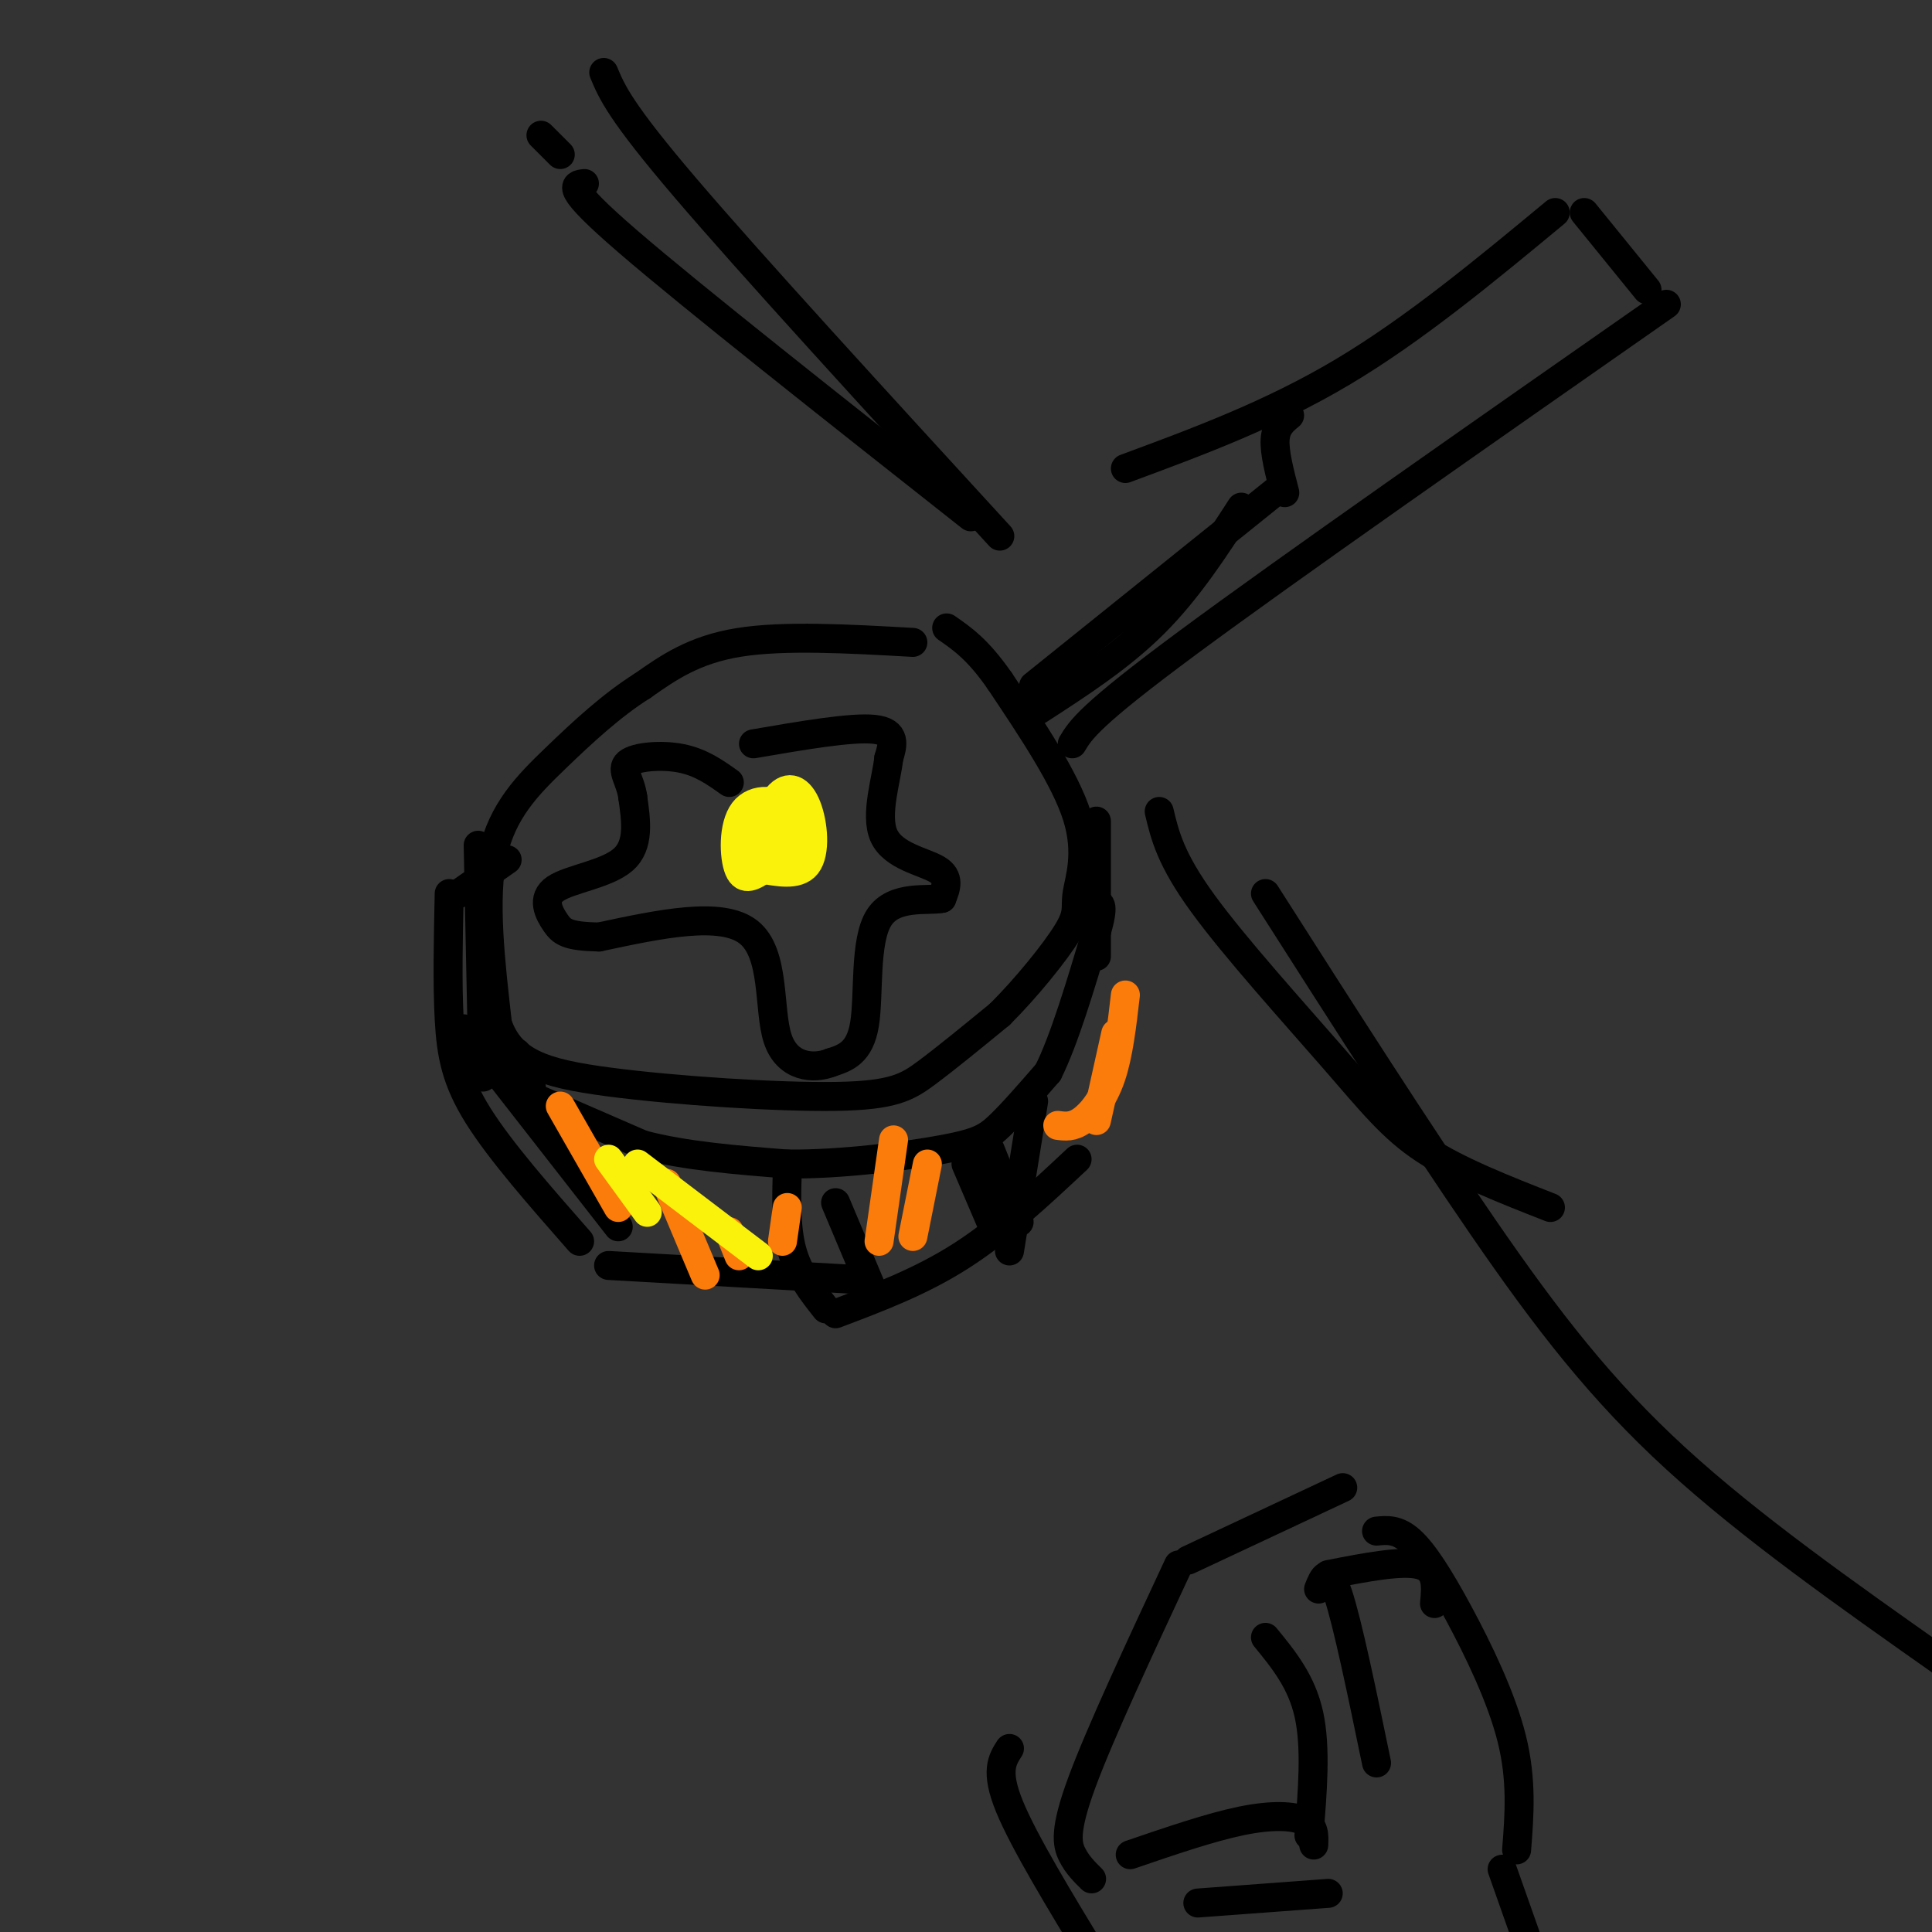 <svg viewBox='0 0 400 400' version='1.1' xmlns='http://www.w3.org/2000/svg' xmlns:xlink='http://www.w3.org/1999/xlink'><rect x="0" y="0" width="400" height="400" fill="#333333" stroke="none"/><g fill='none' stroke='#000000' stroke-width='6' stroke-linecap='round' stroke-linejoin='round'><path d='M189,133c-13.333,-0.750 -26.667,-1.500 -36,0c-9.333,1.500 -14.667,5.250 -20,9'/><path d='M133,142c-6.381,4.012 -12.333,9.542 -18,15c-5.667,5.458 -11.048,10.845 -13,20c-1.952,9.155 -0.476,22.077 1,35'/><path d='M103,212c2.770,7.909 9.196,10.182 23,12c13.804,1.818 34.986,3.182 47,3c12.014,-0.182 14.861,-1.909 19,-5c4.139,-3.091 9.569,-7.545 15,-12'/><path d='M207,210c5.421,-5.388 11.474,-12.856 14,-17c2.526,-4.144 1.526,-4.962 2,-8c0.474,-3.038 2.421,-8.297 0,-16c-2.421,-7.703 -9.211,-17.852 -16,-28'/><path d='M207,141c-4.500,-6.500 -7.750,-8.750 -11,-11'/><path d='M227,170c0.000,0.000 0.000,28.000 0,28'/><path d='M107,218c0.000,0.000 3.000,7.000 3,7'/><path d='M110,227c0.000,0.000 23.000,10.000 23,10'/><path d='M133,237c8.833,2.333 19.417,3.167 30,4'/><path d='M163,241c11.286,0.107 24.500,-1.625 32,-3c7.500,-1.375 9.286,-2.393 12,-5c2.714,-2.607 6.357,-6.804 10,-11'/><path d='M217,222c3.333,-6.667 6.667,-17.833 10,-29'/><path d='M227,193c1.667,-5.833 0.833,-5.917 0,-6'/><path d='M99,175c0.000,0.000 1.000,48.000 1,48'/><path d='M96,213c0.000,0.000 32.000,41.000 32,41'/><path d='M156,154c10.167,-1.750 20.333,-3.500 25,-3c4.667,0.500 3.833,3.250 3,6'/><path d='M184,157c-0.405,4.202 -2.917,11.708 -1,16c1.917,4.292 8.262,5.369 11,7c2.738,1.631 1.869,3.815 1,6'/><path d='M195,186c-2.690,0.619 -9.917,-0.833 -13,4c-3.083,4.833 -2.024,15.952 -3,22c-0.976,6.048 -3.988,7.024 -7,8'/><path d='M172,220c-3.583,1.429 -9.042,1.000 -11,-5c-1.958,-6.000 -0.417,-17.571 -6,-22c-5.583,-4.429 -18.292,-1.714 -31,1'/><path d='M124,194c-6.617,-0.155 -7.660,-1.041 -9,-3c-1.340,-1.959 -2.976,-4.989 0,-7c2.976,-2.011 10.565,-3.003 14,-6c3.435,-2.997 2.718,-7.998 2,-13'/><path d='M131,165c-0.452,-3.476 -2.583,-5.667 -1,-7c1.583,-1.333 6.881,-1.810 11,-1c4.119,0.810 7.060,2.905 10,5'/></g>
<g fill='none' stroke='#FBF20B' stroke-width='6' stroke-linecap='round' stroke-linejoin='round'><path d='M160,171c-2.185,2.768 -4.369,5.536 -4,6c0.369,0.464 3.292,-1.375 4,-4c0.708,-2.625 -0.798,-6.036 -2,-6c-1.202,0.036 -2.101,3.518 -3,7'/><path d='M155,174c-0.836,1.630 -1.425,2.204 0,3c1.425,0.796 4.865,1.813 7,0c2.135,-1.813 2.964,-6.455 1,-9c-1.964,-2.545 -6.721,-2.993 -9,0c-2.279,2.993 -2.080,9.427 -1,12c1.080,2.573 3.040,1.287 5,0'/><path d='M158,180c2.738,0.418 7.082,1.463 9,-1c1.918,-2.463 1.411,-8.433 0,-12c-1.411,-3.567 -3.726,-4.729 -6,-2c-2.274,2.729 -4.507,9.351 -4,12c0.507,2.649 3.753,1.324 7,0'/><path d='M164,177c1.167,-1.000 0.583,-3.500 0,-6'/></g>
<g fill='none' stroke='#000000' stroke-width='6' stroke-linecap='round' stroke-linejoin='round'><path d='M222,154c1.750,-2.917 3.500,-5.833 24,-21c20.500,-15.167 59.750,-42.583 99,-70'/><path d='M341,60c0.000,0.000 -13.000,-16.000 -13,-16'/><path d='M322,44c-14.583,12.083 -29.167,24.167 -44,33c-14.833,8.833 -29.917,14.417 -45,20'/><path d='M267,86c-1.417,1.167 -2.833,2.333 -3,5c-0.167,2.667 0.917,6.833 2,11'/><path d='M265,101c0.000,0.000 -51.000,41.000 -51,41'/><path d='M257,105c-5.500,8.500 -11.000,17.000 -18,24c-7.000,7.000 -15.500,12.500 -24,18'/><path d='M240,168c1.161,4.905 2.321,9.810 9,19c6.679,9.190 18.875,22.667 27,32c8.125,9.333 12.179,14.524 19,19c6.821,4.476 16.411,8.238 26,12'/><path d='M262,185c15.778,24.733 31.556,49.467 45,69c13.444,19.533 24.556,33.867 40,48c15.444,14.133 35.222,28.067 55,42'/><path d='M112,28c0.000,0.000 4.000,4.000 4,4'/><path d='M121,38c-2.167,0.250 -4.333,0.500 9,12c13.333,11.500 42.167,34.250 71,57'/><path d='M125,15c1.667,4.000 3.333,8.000 17,24c13.667,16.000 39.333,44.000 65,72'/><path d='M163,242c-0.167,6.083 -0.333,12.167 1,17c1.333,4.833 4.167,8.417 7,12'/><path d='M173,249c0.000,0.000 8.000,19.000 8,19'/><path d='M200,241c0.000,0.000 6.000,14.000 6,14'/><path d='M205,238c0.000,0.000 6.000,15.000 6,15'/><path d='M105,178c0.000,0.000 -10.000,7.000 -10,7'/><path d='M93,185c-0.200,9.333 -0.400,18.667 0,26c0.400,7.333 1.400,12.667 6,20c4.600,7.333 12.800,16.667 21,26'/><path d='M126,262c0.000,0.000 53.000,3.000 53,3'/><path d='M209,259c0.000,0.000 5.000,-31.000 5,-31'/><path d='M223,240c-7.833,7.333 -15.667,14.667 -24,20c-8.333,5.333 -17.167,8.667 -26,12'/><path d='M278,308c0.000,0.000 -32.000,15.000 -32,15'/><path d='M244,324c-8.133,17.444 -16.267,34.889 -20,45c-3.733,10.111 -3.067,12.889 -2,15c1.067,2.111 2.533,3.556 4,5'/><path d='M209,362c-1.500,2.333 -3.000,4.667 0,12c3.000,7.333 10.500,19.667 18,32'/><path d='M285,317c2.149,-0.214 4.298,-0.429 7,2c2.702,2.429 5.958,7.500 10,15c4.042,7.500 8.869,17.429 11,26c2.131,8.571 1.565,15.786 1,23'/><path d='M275,326c7.667,-1.500 15.333,-3.000 19,-2c3.667,1.000 3.333,4.500 3,8'/><path d='M273,329c1.000,-2.500 2.000,-5.000 4,1c2.000,6.000 5.000,20.500 8,35'/><path d='M262,339c3.750,4.583 7.500,9.167 9,16c1.500,6.833 0.750,15.917 0,25'/><path d='M234,384c8.311,-2.844 16.622,-5.689 23,-7c6.378,-1.311 10.822,-1.089 13,0c2.178,1.089 2.089,3.044 2,5'/><path d='M248,394c0.000,0.000 27.000,-2.000 27,-2'/><path d='M311,387c0.000,0.000 6.000,17.000 6,17'/></g>
<g fill='none' stroke='#FB7B0B' stroke-width='6' stroke-linecap='round' stroke-linejoin='round'><path d='M146,264c0.000,0.000 -8.000,-19.000 -8,-19'/><path d='M153,260c0.000,0.000 -2.000,-5.000 -2,-5'/><path d='M162,257c0.000,0.000 1.000,-7.000 1,-7'/><path d='M182,257c0.000,0.000 3.000,-21.000 3,-21'/><path d='M189,256c0.000,0.000 3.000,-15.000 3,-15'/><path d='M227,232c0.000,0.000 4.000,-18.000 4,-18'/><path d='M219,233c1.511,0.200 3.022,0.400 5,-1c1.978,-1.400 4.422,-4.400 6,-9c1.578,-4.600 2.289,-10.800 3,-17'/><path d='M128,250c0.000,0.000 -12.000,-21.000 -12,-21'/></g>
<g fill='none' stroke='#FBF20B' stroke-width='6' stroke-linecap='round' stroke-linejoin='round'><path d='M157,260c0.000,0.000 -25.000,-19.000 -25,-19'/><path d='M134,251c0.000,0.000 -8.000,-11.000 -8,-11'/></g>
</svg>
